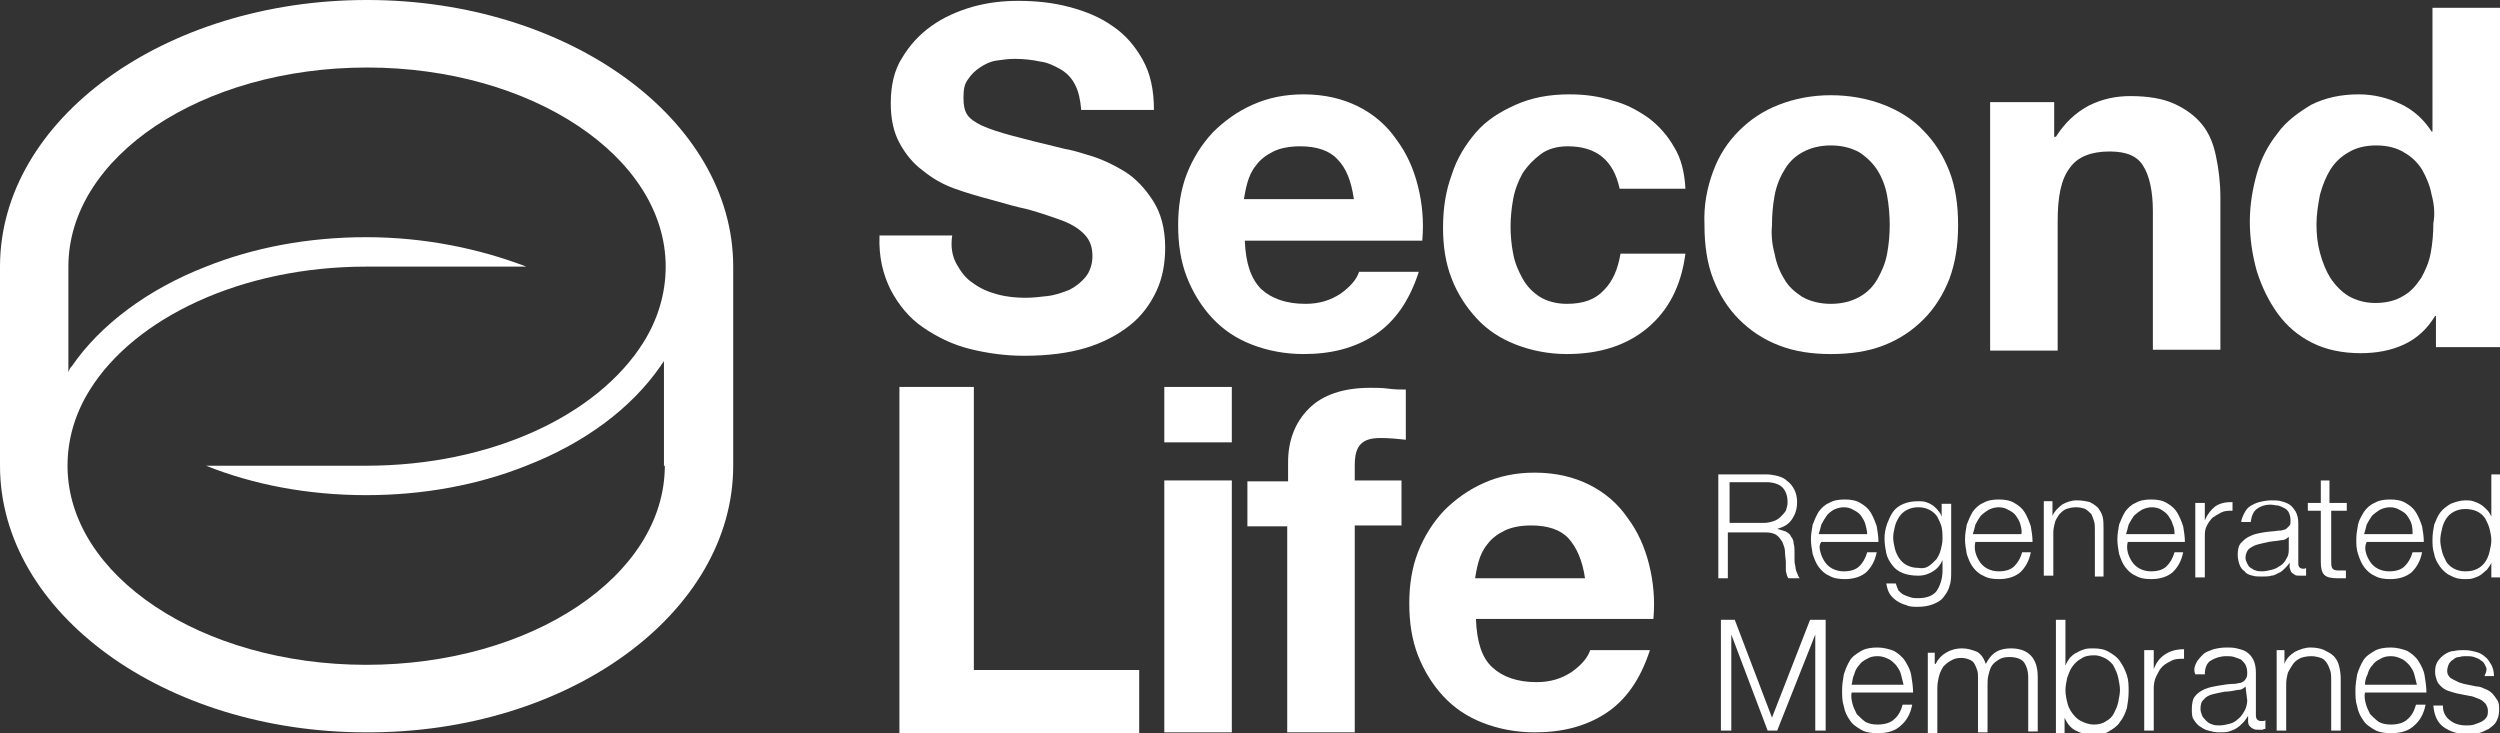 <svg xmlns="http://www.w3.org/2000/svg" xmlns:xlink="http://www.w3.org/1999/xlink" id="Livello_1" x="0px" y="0px" viewBox="0 0 288.8 84.7" style="enable-background:new 0 0 288.8 84.7;" xml:space="preserve"><rect x="0" y="0" width="288.8" height="84.7" fill="#333333" stroke="none"/><style type="text/css">	.st0{fill:#171A28;}	.st1{fill:#FFFFFF;}</style><g>	<g>		<path class="st1" d="M110.5,30.5c0.5,0.9,1.1,1.7,1.9,2.2c0.8,0.6,1.7,1,2.8,1.3c1.1,0.3,2.2,0.4,3.3,0.4c0.8,0,1.6-0.1,2.5-0.2   c0.9-0.1,1.7-0.4,2.5-0.7c0.8-0.4,1.4-0.9,1.9-1.5c0.5-0.6,0.8-1.5,0.8-2.4c0-1.1-0.3-1.9-1-2.6c-0.7-0.7-1.6-1.2-2.7-1.6   c-1.1-0.4-2.3-0.8-3.7-1.2c-1.4-0.3-2.8-0.7-4.2-1.1c-1.5-0.4-2.9-0.8-4.3-1.3c-1.4-0.5-2.6-1.2-3.7-2.1c-1.1-0.8-2-1.9-2.7-3.2   c-0.7-1.3-1-2.8-1-4.6c0-2,0.4-3.8,1.3-5.2c0.9-1.5,2-2.7,3.4-3.7c1.4-1,3-1.7,4.7-2.2c1.8-0.5,3.5-0.7,5.3-0.7   c2.1,0,4,0.2,5.9,0.7c1.9,0.5,3.6,1.2,5,2.2c1.5,1,2.6,2.3,3.5,3.9c0.9,1.6,1.3,3.5,1.3,5.8h-8.4c-0.1-1.2-0.3-2.1-0.7-2.9   c-0.4-0.8-1-1.4-1.7-1.8c-0.7-0.4-1.5-0.8-2.4-0.9c-0.9-0.2-1.9-0.3-2.9-0.3c-0.7,0-1.4,0.1-2.1,0.2c-0.7,0.1-1.3,0.4-1.9,0.8   c-0.6,0.4-1,0.8-1.4,1.4c-0.4,0.5-0.5,1.2-0.5,2.1c0,0.8,0.1,1.4,0.4,1.9c0.3,0.5,0.9,0.9,1.7,1.3c0.9,0.4,2.1,0.8,3.6,1.2   c1.5,0.4,3.5,0.9,6,1.5c0.7,0.1,1.7,0.4,3,0.8c1.3,0.4,2.6,1,3.9,1.8c1.3,0.8,2.4,2,3.3,3.4c0.9,1.4,1.4,3.2,1.4,5.4   c0,1.8-0.3,3.5-1,5c-0.7,1.5-1.7,2.9-3.1,4c-1.4,1.1-3.1,2-5.1,2.6c-2,0.6-4.4,0.9-7.1,0.9c-2.2,0-4.3-0.3-6.3-0.8   c-2-0.5-3.8-1.4-5.4-2.5c-1.6-1.1-2.8-2.6-3.7-4.3c-0.9-1.8-1.4-3.8-1.3-6.3h8.4C109.8,28.5,110,29.6,110.5,30.5z"></path>		<path class="st1" d="M145.7,33.4c1.2,1.1,2.9,1.7,5.1,1.7c1.6,0,2.9-0.4,4.1-1.2c1.1-0.8,1.8-1.6,2.1-2.5h6.9   c-1.1,3.4-2.8,5.8-5.1,7.3c-2.3,1.5-5,2.2-8.2,2.2c-2.2,0-4.2-0.4-6-1.1c-1.8-0.7-3.3-1.7-4.6-3.1c-1.2-1.3-2.2-2.9-2.9-4.7   c-0.7-1.8-1-3.8-1-6c0-2.1,0.3-4.1,1-5.9c0.7-1.8,1.7-3.4,3-4.8c1.3-1.3,2.8-2.4,4.6-3.2c1.8-0.8,3.7-1.2,5.9-1.2   c2.4,0,4.5,0.5,6.3,1.4c1.8,0.9,3.3,2.2,4.4,3.8c1.2,1.6,2,3.4,2.5,5.4c0.5,2,0.7,4.1,0.5,6.3h-20.5   C143.9,30.4,144.5,32.2,145.7,33.4z M154.5,18.4c-0.9-1-2.4-1.5-4.3-1.5c-1.2,0-2.3,0.2-3.1,0.6c-0.8,0.4-1.5,0.9-2,1.6   c-0.5,0.6-0.8,1.3-1,2c-0.2,0.7-0.3,1.3-0.4,1.9h12.7C156.1,20.9,155.5,19.4,154.5,18.4z"></path>		<path class="st1" d="M181.1,16.9c-1.2,0-2.3,0.3-3.1,0.9c-0.8,0.6-1.5,1.3-2.1,2.2c-0.5,0.9-0.9,1.9-1.1,3   c-0.2,1.1-0.3,2.2-0.3,3.2c0,1,0.1,2.1,0.3,3.1c0.2,1.1,0.6,2,1.1,2.9c0.5,0.9,1.2,1.6,2,2.1c0.8,0.5,1.9,0.8,3.1,0.8   c1.9,0,3.3-0.5,4.3-1.6c1-1,1.6-2.4,1.9-4.2h7.5c-0.5,3.8-2,6.6-4.4,8.6c-2.4,2-5.5,3-9.3,3c-2.1,0-4.1-0.4-5.9-1.1   c-1.8-0.7-3.3-1.7-4.5-3c-1.2-1.3-2.2-2.8-2.9-4.6c-0.7-1.8-1-3.7-1-5.9c0-2.2,0.3-4.2,1-6.1c0.6-1.9,1.6-3.5,2.8-4.9   c1.2-1.4,2.8-2.4,4.6-3.2c1.8-0.8,3.8-1.2,6.2-1.2c1.7,0,3.3,0.2,4.9,0.7c1.6,0.4,2.9,1.1,4.2,2c1.2,0.9,2.2,2,3,3.4   c0.8,1.3,1.2,2.9,1.3,4.8h-7.6C186.4,18.5,184.4,16.9,181.1,16.9z"></path>		<path class="st1" d="M197.9,19.8c0.7-1.9,1.7-3.4,3-4.7c1.3-1.3,2.8-2.3,4.6-3c1.8-0.7,3.8-1.1,6-1.1c2.2,0,4.3,0.4,6.1,1.1   c1.8,0.7,3.4,1.7,4.6,3c1.3,1.3,2.3,2.9,3,4.7c0.7,1.8,1,3.9,1,6.2c0,2.3-0.3,4.3-1,6.2c-0.7,1.8-1.7,3.4-3,4.7   c-1.3,1.3-2.8,2.3-4.6,3c-1.8,0.7-3.8,1-6.1,1c-2.2,0-4.2-0.3-6-1c-1.8-0.7-3.3-1.7-4.6-3c-1.3-1.3-2.3-2.9-3-4.7   c-0.7-1.8-1-3.9-1-6.2C196.8,23.7,197.2,21.7,197.9,19.8z M205,29.3c0.2,1.1,0.6,2.1,1.1,2.9c0.5,0.9,1.2,1.5,2.1,2.1   c0.9,0.5,2,0.8,3.3,0.8c1.3,0,2.4-0.3,3.3-0.8c0.9-0.5,1.6-1.2,2.1-2.1c0.5-0.9,0.9-1.8,1.1-2.9c0.2-1.1,0.3-2.2,0.3-3.3   c0-1.1-0.1-2.3-0.3-3.4c-0.2-1.1-0.6-2.1-1.1-2.9c-0.5-0.8-1.2-1.5-2.1-2.1c-0.9-0.5-2-0.8-3.3-0.8c-1.3,0-2.4,0.3-3.3,0.8   c-0.9,0.5-1.6,1.2-2.1,2.1c-0.5,0.8-0.9,1.8-1.1,2.9c-0.2,1.1-0.3,2.2-0.3,3.4C204.6,27.1,204.7,28.2,205,29.3z"></path>		<path class="st1" d="M237.3,11.8v4h0.2c1-1.6,2.3-2.8,3.8-3.6c1.6-0.8,3.2-1.1,4.8-1.1c2.1,0,3.8,0.3,5.1,0.9   c1.3,0.6,2.4,1.4,3.2,2.4c0.8,1,1.3,2.2,1.6,3.7c0.3,1.4,0.5,3,0.5,4.8v17.5h-7.8v-16c0-2.3-0.4-4.1-1.1-5.2   c-0.7-1.2-2-1.7-3.9-1.7c-2.1,0-3.7,0.6-4.6,1.9c-1,1.3-1.4,3.3-1.4,6.2v14.9h-7.8V11.8H237.3z"></path>		<path class="st1" d="M281.3,36.5c-0.9,1.5-2.1,2.6-3.6,3.3c-1.5,0.7-3.2,1-5,1c-2.1,0-4-0.4-5.6-1.2c-1.6-0.8-2.9-1.9-4-3.4   c-1-1.4-1.8-3-2.4-4.9c-0.5-1.8-0.8-3.7-0.8-5.7c0-1.9,0.3-3.7,0.8-5.5c0.5-1.8,1.3-3.3,2.4-4.7c1-1.4,2.4-2.4,3.9-3.3   c1.6-0.8,3.4-1.2,5.5-1.2c1.7,0,3.3,0.4,4.8,1.1c1.5,0.7,2.7,1.8,3.6,3.2h0.1V0.9h7.8v39.2h-7.4v-3.6H281.3z M280.9,22.5   c-0.2-1.1-0.6-2-1.1-2.9c-0.5-0.8-1.2-1.5-2.1-2c-0.8-0.5-1.9-0.8-3.2-0.8c-1.3,0-2.4,0.3-3.2,0.8c-0.9,0.5-1.6,1.2-2.1,2   c-0.5,0.8-0.9,1.8-1.2,2.9c-0.2,1.1-0.4,2.2-0.4,3.4c0,1.1,0.1,2.2,0.4,3.3c0.3,1.1,0.7,2.1,1.2,2.9c0.6,0.9,1.3,1.6,2.1,2.1   c0.9,0.5,1.9,0.8,3.1,0.8c1.3,0,2.4-0.3,3.2-0.8c0.9-0.5,1.5-1.2,2.1-2.1c0.5-0.9,0.9-1.8,1.1-2.9c0.2-1.1,0.3-2.2,0.3-3.4   C281.3,24.7,281.2,23.6,280.9,22.5z"></path>		<path class="st1" d="M112.5,44.7v32.7h19.1v7.3h-27.7v-40H112.5z"></path>		<path class="st1" d="M134.5,51.1v-6.4h7.8v6.4H134.5z M142.3,55.5v29.1h-7.8V55.5H142.3z"></path>		<path class="st1" d="M144.1,60.8v-5.2h4.7v-2.2c0-2.5,0.8-4.6,2.4-6.2c1.6-1.6,4-2.4,7.1-2.4c0.7,0,1.4,0,2.1,0.1   c0.7,0.1,1.4,0.1,2,0.1v5.8c-0.9-0.1-1.9-0.2-2.9-0.2c-1.1,0-1.8,0.2-2.3,0.7c-0.5,0.5-0.7,1.3-0.7,2.5v1.7h5.4v5.2h-5.4v23.9   h-7.8V60.8H144.1z"></path>		<path class="st1" d="M172.4,77.1c1.2,1.1,2.9,1.7,5.1,1.7c1.6,0,2.9-0.4,4.1-1.2c1.1-0.8,1.8-1.6,2.1-2.5h6.9   c-1.1,3.4-2.8,5.8-5.1,7.3c-2.3,1.5-5,2.2-8.2,2.2c-2.2,0-4.2-0.4-6-1.1c-1.8-0.7-3.3-1.7-4.6-3.1c-1.2-1.3-2.2-2.9-2.9-4.7   c-0.7-1.8-1-3.8-1-6c0-2.1,0.3-4.1,1-5.9c0.7-1.8,1.7-3.4,3-4.8c1.3-1.3,2.8-2.4,4.6-3.2c1.8-0.8,3.7-1.2,5.9-1.2   c2.4,0,4.5,0.5,6.3,1.4c1.8,0.9,3.3,2.2,4.4,3.8c1.2,1.6,2,3.4,2.5,5.4c0.5,2,0.7,4.1,0.5,6.3h-20.5   C170.6,74.2,171.2,76,172.4,77.1z M181.2,62.2c-0.9-1-2.4-1.5-4.3-1.5c-1.2,0-2.3,0.2-3.1,0.6c-0.8,0.4-1.5,0.9-2,1.6   c-0.5,0.6-0.8,1.3-1,2c-0.2,0.7-0.3,1.3-0.4,1.9h12.7C182.8,64.7,182.1,63.2,181.2,62.2z"></path>	</g>	<path class="st1" d="M84.7,53.8v-23c0-17-19-30.8-42.3-30.8C19,0,0,13.8,0,30.8v23c0,17,19,30.8,42.3,30.8  C65.7,84.7,84.7,70.8,84.7,53.8z M76.8,53.8c0,12.7-15.4,23-34.5,23c-19,0-34.5-10.3-34.5-23c0-3.1,0.9-6.1,2.6-8.8  c5.2-8.3,17.5-14.2,31.9-14.2h18.5c-5.5-2.1-11.8-3.4-18.5-3.4c-6.7,0-13,1.2-18.5,3.4c-6.7,2.6-12.2,6.7-15.5,11.5v0  C8.1,42.5,8,42.7,7.9,43V30.8c0-12.7,15.4-23,34.5-23c19,0,34.5,10.3,34.5,23c0,3.1-0.9,6.1-2.6,8.8C69,48,56.7,53.8,42.3,53.8  H23.8c5.5,2.2,11.8,3.4,18.5,3.4c6.7,0,13-1.2,18.5-3.4c6.7-2.6,12.1-6.6,15.5-11.5c0.1-0.2,0.3-0.4,0.4-0.6V53.8z"></path>	<g>		<g>			<g>				<path class="st1" d="M200.4,71.6l4.3,11.3l4.4-11.3h1.8v12.8h-1.2V73.3h0l-4.4,11.1h-1.1l-4.2-11.1h0v11.1h-1.2V71.6H200.4z"></path>				<path class="st1" d="M214,81.3c0.1,0.4,0.3,0.8,0.5,1.2c0.3,0.3,0.6,0.6,1,0.9c0.4,0.2,0.8,0.3,1.4,0.3c0.8,0,1.5-0.2,1.9-0.6     c0.5-0.4,0.8-1,1-1.7h1.1c-0.2,1.1-0.7,1.9-1.3,2.4c-0.6,0.6-1.5,0.9-2.7,0.9c-0.7,0-1.4-0.1-1.9-0.4c-0.5-0.3-1-0.6-1.3-1.1     c-0.3-0.4-0.6-1-0.7-1.6c-0.2-0.6-0.2-1.2-0.2-1.9c0-0.6,0.1-1.2,0.2-1.8c0.2-0.6,0.4-1.1,0.7-1.6c0.3-0.5,0.8-0.8,1.3-1.1     c0.5-0.3,1.2-0.4,1.9-0.4c0.7,0,1.4,0.2,1.9,0.4c0.5,0.3,1,0.7,1.3,1.2c0.3,0.5,0.6,1,0.7,1.7c0.1,0.6,0.2,1.3,0.2,1.9h-7.1     C213.8,80.5,213.9,80.9,214,81.3z M219.6,77.9c-0.1-0.4-0.3-0.7-0.6-1.1c-0.3-0.3-0.6-0.6-0.9-0.7c-0.4-0.2-0.8-0.3-1.2-0.3     c-0.5,0-0.9,0.1-1.2,0.3c-0.4,0.2-0.7,0.4-0.9,0.7c-0.3,0.3-0.5,0.7-0.6,1.1c-0.2,0.4-0.2,0.8-0.3,1.2h6     C219.8,78.7,219.7,78.3,219.6,77.9z"></path>				<path class="st1" d="M223.5,75.1v1.6h0.1c0.3-0.6,0.7-1,1.2-1.3c0.5-0.3,1.1-0.5,1.9-0.5c0.6,0,1.2,0.2,1.7,0.4     c0.5,0.3,0.8,0.8,1,1.4c0.3-0.6,0.7-1.1,1.2-1.4c0.5-0.3,1.1-0.4,1.7-0.4c2,0,3.1,1.1,3.1,3.3v6.3h-1.1v-6.2     c0-0.8-0.2-1.4-0.5-1.8c-0.3-0.4-0.9-0.6-1.7-0.6c-0.5,0-0.9,0.1-1.2,0.3c-0.3,0.2-0.6,0.4-0.8,0.7c-0.2,0.3-0.3,0.7-0.4,1.1     c-0.1,0.4-0.1,0.8-0.1,1.3v5.3h-1.1v-6.3c0-0.3,0-0.6-0.1-0.9c-0.1-0.3-0.2-0.5-0.3-0.7c-0.1-0.2-0.3-0.4-0.6-0.5     c-0.2-0.1-0.6-0.2-0.9-0.2c-0.5,0-0.9,0.1-1.2,0.3c-0.4,0.2-0.6,0.4-0.9,0.7c-0.2,0.3-0.4,0.7-0.5,1.1c-0.1,0.4-0.2,0.9-0.2,1.4     v5.2h-1.1v-9.3H223.5z"></path>				<path class="st1" d="M238.6,71.6v5.3h0c0.1-0.3,0.3-0.6,0.5-0.9c0.2-0.2,0.5-0.5,0.8-0.6c0.3-0.2,0.6-0.3,0.9-0.4     c0.3-0.1,0.7-0.1,1-0.1c0.7,0,1.3,0.1,1.8,0.4c0.5,0.3,1,0.6,1.3,1.1c0.3,0.4,0.6,1,0.8,1.6c0.2,0.6,0.2,1.2,0.2,1.9     c0,0.7-0.1,1.3-0.2,1.9c-0.2,0.6-0.4,1.1-0.8,1.6c-0.3,0.5-0.8,0.8-1.3,1.1c-0.5,0.3-1.1,0.4-1.8,0.4c-0.8,0-1.4-0.2-2-0.5     c-0.6-0.3-1-0.8-1.3-1.5h0v1.8h-1V71.6H238.6z M244.7,78.3c-0.1-0.5-0.3-0.9-0.5-1.3c-0.2-0.4-0.6-0.7-0.9-0.9     c-0.4-0.2-0.8-0.4-1.4-0.4c-0.6,0-1.1,0.1-1.5,0.4c-0.4,0.2-0.7,0.5-1,0.9c-0.3,0.4-0.4,0.8-0.6,1.3c-0.1,0.5-0.2,1-0.2,1.4     c0,0.5,0.1,1,0.2,1.4c0.1,0.5,0.3,0.9,0.6,1.3c0.3,0.4,0.6,0.7,1,0.9c0.4,0.2,0.9,0.4,1.5,0.4c0.5,0,1-0.1,1.4-0.4     c0.4-0.2,0.7-0.5,0.9-0.9c0.2-0.4,0.4-0.8,0.5-1.3c0.1-0.5,0.2-1,0.2-1.4C244.9,79.3,244.8,78.8,244.7,78.3z"></path>				<path class="st1" d="M248.8,75.1v2.2h0c0.3-0.8,0.7-1.3,1.3-1.7c0.6-0.4,1.3-0.6,2.2-0.6v1.1c-0.5,0-1,0-1.4,0.2     c-0.4,0.2-0.8,0.4-1.1,0.7c-0.3,0.3-0.5,0.7-0.7,1.1c-0.2,0.4-0.3,0.9-0.3,1.4v4.9h-1.1v-9.3H248.8z"></path>				<path class="st1" d="M253.7,76.6c0.2-0.4,0.5-0.7,0.8-1c0.3-0.3,0.7-0.4,1.2-0.6c0.4-0.1,0.9-0.2,1.5-0.2c0.4,0,0.8,0,1.2,0.1     c0.4,0.1,0.8,0.2,1.1,0.4c0.3,0.2,0.6,0.5,0.8,0.9c0.2,0.4,0.3,0.9,0.3,1.5v4.9c0,0.5,0.2,0.7,0.7,0.7c0.1,0,0.3,0,0.4-0.1v1     c-0.1,0-0.2,0-0.3,0.1c-0.1,0-0.2,0-0.4,0c-0.3,0-0.5,0-0.7-0.1c-0.2-0.1-0.3-0.2-0.4-0.3c-0.1-0.1-0.2-0.3-0.2-0.5     c0-0.2,0-0.4,0-0.7h0c-0.2,0.3-0.4,0.6-0.6,0.8c-0.2,0.2-0.4,0.4-0.7,0.6c-0.3,0.2-0.6,0.3-0.9,0.4c-0.3,0.1-0.7,0.1-1.2,0.1     c-0.4,0-0.8-0.1-1.2-0.2c-0.4-0.1-0.7-0.3-1-0.5c-0.3-0.2-0.5-0.5-0.7-0.8c-0.2-0.3-0.2-0.7-0.2-1.2c0-0.6,0.1-1.2,0.4-1.5     c0.3-0.4,0.7-0.6,1.1-0.8c0.5-0.2,1-0.3,1.6-0.4c0.6-0.1,1.2-0.2,1.8-0.2c0.2,0,0.5-0.1,0.6-0.1c0.2,0,0.3-0.1,0.5-0.2     c0.1-0.1,0.2-0.2,0.3-0.4c0.1-0.2,0.1-0.4,0.1-0.6c0-0.4-0.1-0.7-0.2-0.9c-0.1-0.2-0.3-0.4-0.5-0.6c-0.2-0.1-0.5-0.2-0.8-0.3     c-0.3-0.1-0.6-0.1-0.9-0.1c-0.7,0-1.3,0.2-1.8,0.5c-0.5,0.3-0.7,0.9-0.7,1.6h-1.1C253.4,77.4,253.5,77,253.7,76.6z M259.4,79.3     c-0.1,0.1-0.2,0.2-0.4,0.3c-0.2,0.1-0.4,0.1-0.5,0.1c-0.5,0.1-1,0.2-1.5,0.2c-0.5,0.1-1,0.2-1.4,0.3c-0.4,0.1-0.8,0.3-1,0.6     c-0.3,0.2-0.4,0.6-0.4,1.1c0,0.3,0.1,0.5,0.2,0.8c0.1,0.2,0.3,0.4,0.5,0.6c0.2,0.2,0.4,0.3,0.7,0.4c0.3,0.1,0.5,0.1,0.8,0.1     c0.4,0,0.8-0.1,1.2-0.2c0.4-0.1,0.7-0.3,1-0.6c0.3-0.2,0.5-0.6,0.7-0.9c0.2-0.4,0.3-0.8,0.3-1.2L259.4,79.3L259.4,79.3z"></path>				<path class="st1" d="M263.9,75.1v1.6h0c0.2-0.6,0.6-1,1.2-1.4c0.6-0.3,1.2-0.5,1.8-0.5c0.6,0,1.2,0.1,1.6,0.3     c0.4,0.2,0.8,0.4,1.1,0.7c0.3,0.3,0.5,0.7,0.6,1.1c0.1,0.4,0.2,0.9,0.2,1.5v6h-1.1v-5.8c0-0.4,0-0.8-0.1-1.1     c-0.1-0.3-0.2-0.6-0.4-0.9c-0.2-0.3-0.4-0.5-0.7-0.6c-0.3-0.1-0.7-0.2-1.1-0.2c-0.5,0-0.9,0.1-1.2,0.2c-0.4,0.2-0.7,0.4-0.9,0.7     c-0.2,0.3-0.4,0.6-0.6,1c-0.1,0.4-0.2,0.8-0.2,1.3v5.4h-1.1v-9.3H263.9z"></path>				<path class="st1" d="M273.3,81.3c0.1,0.4,0.3,0.8,0.5,1.2c0.3,0.3,0.6,0.6,1,0.9c0.4,0.2,0.8,0.3,1.4,0.3c0.8,0,1.5-0.2,1.9-0.6     c0.5-0.4,0.8-1,1-1.7h1.1c-0.2,1.1-0.7,1.9-1.3,2.4c-0.6,0.6-1.5,0.9-2.7,0.9c-0.7,0-1.4-0.1-1.9-0.4c-0.5-0.3-1-0.6-1.3-1.1     c-0.3-0.4-0.6-1-0.7-1.6c-0.2-0.6-0.2-1.2-0.2-1.9c0-0.6,0.1-1.2,0.2-1.8c0.2-0.6,0.4-1.1,0.7-1.6c0.3-0.5,0.8-0.8,1.3-1.1     c0.5-0.3,1.2-0.4,1.9-0.4c0.7,0,1.4,0.2,1.9,0.4c0.5,0.3,1,0.7,1.3,1.2c0.3,0.5,0.6,1,0.7,1.7c0.1,0.6,0.2,1.3,0.2,1.9h-7.1     C273.1,80.5,273.2,80.9,273.3,81.3z M278.9,77.9c-0.1-0.4-0.3-0.7-0.6-1.1c-0.3-0.3-0.6-0.6-0.9-0.7c-0.4-0.2-0.8-0.3-1.2-0.3     c-0.5,0-0.9,0.1-1.2,0.3c-0.4,0.2-0.7,0.4-0.9,0.7c-0.3,0.3-0.5,0.7-0.6,1.1c-0.2,0.4-0.3,0.8-0.3,1.2h6     C279.1,78.7,279,78.3,278.9,77.9z"></path>				<path class="st1" d="M287.1,76.9c-0.1-0.3-0.3-0.5-0.5-0.6c-0.2-0.2-0.5-0.3-0.8-0.4c-0.3-0.1-0.6-0.1-0.9-0.1     c-0.3,0-0.5,0-0.8,0.1c-0.3,0-0.5,0.1-0.7,0.3c-0.2,0.1-0.4,0.3-0.5,0.5c-0.1,0.2-0.2,0.5-0.2,0.8c0,0.3,0.1,0.5,0.2,0.6     c0.1,0.2,0.3,0.3,0.5,0.4c0.2,0.1,0.4,0.2,0.6,0.3c0.2,0.1,0.4,0.1,0.6,0.2l1.5,0.3c0.3,0,0.6,0.1,1,0.3     c0.3,0.1,0.6,0.3,0.8,0.5c0.2,0.2,0.4,0.5,0.6,0.8c0.2,0.3,0.2,0.7,0.2,1.1c0,0.5-0.1,0.9-0.3,1.3c-0.2,0.4-0.5,0.6-0.9,0.9     c-0.4,0.2-0.8,0.4-1.2,0.5c-0.4,0.1-0.9,0.1-1.3,0.1c-1.1,0-2-0.3-2.7-0.8c-0.7-0.5-1.1-1.3-1.2-2.5h1.1c0,0.8,0.3,1.3,0.8,1.7     c0.5,0.4,1.1,0.6,1.9,0.6c0.3,0,0.6,0,0.9-0.1c0.3-0.1,0.6-0.2,0.8-0.3c0.2-0.1,0.5-0.3,0.6-0.5c0.2-0.2,0.2-0.5,0.2-0.8     c0-0.3-0.1-0.5-0.2-0.7c-0.1-0.2-0.3-0.3-0.5-0.5c-0.2-0.1-0.4-0.2-0.7-0.3c-0.2-0.1-0.5-0.2-0.7-0.2l-1.5-0.3     c-0.4-0.1-0.7-0.2-1-0.3c-0.3-0.1-0.6-0.3-0.8-0.5c-0.2-0.2-0.4-0.4-0.5-0.7c-0.1-0.3-0.2-0.6-0.2-1c0-0.5,0.1-0.9,0.3-1.2     c0.2-0.3,0.5-0.6,0.8-0.8c0.3-0.2,0.7-0.4,1.1-0.4c0.4-0.1,0.8-0.1,1.2-0.1c0.5,0,0.9,0.1,1.3,0.2c0.4,0.1,0.8,0.3,1.1,0.6     c0.3,0.2,0.5,0.6,0.7,0.9c0.2,0.4,0.3,0.8,0.3,1.3h-1.1C287.3,77.5,287.3,77.2,287.1,76.9z"></path>			</g>		</g>		<g>			<path class="st1" d="M204,54.8c0.5,0,1,0.1,1.4,0.2c0.4,0.1,0.8,0.3,1.1,0.6c0.3,0.2,0.6,0.6,0.8,1c0.2,0.4,0.3,0.9,0.3,1.4    c0,0.8-0.2,1.4-0.6,2c-0.4,0.6-1,0.9-1.7,1.1v0c0.4,0.1,0.7,0.2,1,0.3c0.3,0.2,0.5,0.3,0.6,0.6c0.2,0.2,0.3,0.5,0.3,0.8    c0.1,0.3,0.1,0.6,0.1,1c0,0.2,0,0.4,0,0.7c0,0.3,0,0.6,0.1,0.9c0,0.3,0.1,0.6,0.2,0.8c0.1,0.3,0.2,0.5,0.3,0.6h-1.3    c-0.1-0.1-0.1-0.2-0.2-0.4c0-0.2-0.1-0.3-0.1-0.5c0-0.2,0-0.3,0-0.5c0-0.2,0-0.3,0-0.4c0-0.4-0.1-0.8-0.1-1.3    c0-0.4-0.2-0.8-0.3-1.1c-0.2-0.3-0.4-0.6-0.7-0.8c-0.3-0.2-0.7-0.3-1.3-0.3h-4.3v5.3h-1.1V54.8H204z M203.9,60.4    c0.3,0,0.7-0.1,1-0.2c0.3-0.1,0.6-0.3,0.8-0.5c0.2-0.2,0.4-0.4,0.6-0.7c0.1-0.3,0.2-0.6,0.2-1c0-0.7-0.2-1.3-0.6-1.7    c-0.4-0.4-1.1-0.6-1.9-0.6h-4.2v4.7H203.9z"></path>			<path class="st1" d="M210.3,63.8c0.1,0.4,0.3,0.8,0.5,1.1c0.2,0.3,0.5,0.6,0.9,0.8c0.4,0.2,0.8,0.3,1.3,0.3    c0.8,0,1.4-0.2,1.8-0.6c0.4-0.4,0.7-0.9,0.9-1.6h1.1c-0.2,1-0.6,1.7-1.2,2.3c-0.6,0.5-1.4,0.8-2.5,0.8c-0.7,0-1.3-0.1-1.8-0.4    c-0.5-0.2-0.9-0.6-1.2-1c-0.3-0.4-0.5-0.9-0.7-1.5c-0.1-0.6-0.2-1.1-0.2-1.7c0-0.6,0.1-1.1,0.2-1.7c0.2-0.5,0.4-1,0.7-1.5    c0.3-0.4,0.7-0.8,1.2-1c0.5-0.3,1.1-0.4,1.8-0.4c0.7,0,1.3,0.1,1.8,0.4c0.5,0.3,0.9,0.6,1.2,1.1c0.3,0.5,0.5,1,0.7,1.6    c0.1,0.6,0.2,1.2,0.2,1.8h-6.6C210.1,63,210.2,63.4,210.3,63.8z M215.5,60.6c-0.1-0.4-0.3-0.7-0.5-1c-0.2-0.3-0.5-0.5-0.9-0.7    c-0.3-0.2-0.7-0.3-1.1-0.3c-0.4,0-0.8,0.1-1.2,0.3c-0.3,0.2-0.6,0.4-0.8,0.7c-0.2,0.3-0.4,0.6-0.6,1c-0.1,0.4-0.2,0.8-0.3,1.1    h5.6C215.7,61.4,215.6,61,215.5,60.6z"></path>			<path class="st1" d="M225.2,67.7c-0.1,0.5-0.4,0.9-0.7,1.3c-0.3,0.4-0.7,0.6-1.2,0.8c-0.5,0.2-1.1,0.3-1.8,0.3    c-0.4,0-0.9,0-1.3-0.2c-0.4-0.1-0.8-0.3-1.1-0.5c-0.3-0.2-0.6-0.5-0.8-0.8c-0.2-0.3-0.3-0.7-0.4-1.2h1.1c0.1,0.3,0.2,0.6,0.3,0.8    c0.2,0.2,0.4,0.4,0.6,0.5c0.2,0.1,0.5,0.2,0.8,0.3c0.3,0.1,0.6,0.1,0.9,0.1c1,0,1.7-0.3,2.1-0.8c0.4-0.6,0.7-1.4,0.7-2.4v-1.2h0    c-0.2,0.5-0.6,1-1.1,1.3c-0.5,0.3-1,0.5-1.7,0.5c-0.7,0-1.3-0.1-1.8-0.3c-0.5-0.2-0.9-0.5-1.2-0.9c-0.3-0.4-0.6-0.9-0.7-1.4    c-0.1-0.5-0.2-1.1-0.2-1.7c0-0.6,0.1-1.1,0.3-1.7c0.2-0.5,0.4-1,0.7-1.4c0.3-0.4,0.7-0.7,1.2-0.9c0.5-0.2,1-0.3,1.7-0.3    c0.3,0,0.6,0,0.9,0.1c0.3,0.1,0.5,0.2,0.8,0.4c0.2,0.2,0.4,0.3,0.6,0.6c0.2,0.2,0.3,0.4,0.4,0.7h0v-1.5h1.1V66    C225.4,66.6,225.4,67.2,225.2,67.7z M222.8,65.4c0.3-0.2,0.6-0.5,0.9-0.8c0.2-0.3,0.4-0.7,0.5-1.1c0.1-0.4,0.2-0.8,0.2-1.3    c0-0.4,0-0.8-0.1-1.3c-0.1-0.4-0.3-0.8-0.5-1.2c-0.2-0.3-0.5-0.6-0.9-0.8c-0.4-0.2-0.8-0.3-1.3-0.3c-0.5,0-0.9,0.1-1.3,0.3    c-0.4,0.2-0.7,0.5-0.9,0.8c-0.2,0.3-0.4,0.7-0.5,1.1c-0.1,0.4-0.2,0.9-0.2,1.3c0,0.4,0.1,0.9,0.2,1.3c0.1,0.4,0.3,0.8,0.5,1.1    c0.2,0.3,0.5,0.6,0.9,0.8c0.4,0.2,0.8,0.3,1.3,0.3C222.1,65.7,222.5,65.6,222.8,65.4z"></path>			<path class="st1" d="M228.2,63.8c0.1,0.4,0.3,0.8,0.5,1.1c0.2,0.3,0.5,0.6,0.9,0.8c0.4,0.2,0.8,0.3,1.3,0.3    c0.8,0,1.4-0.2,1.8-0.6c0.4-0.4,0.7-0.9,0.9-1.6h1c-0.2,1-0.6,1.7-1.2,2.3c-0.6,0.5-1.4,0.8-2.5,0.8c-0.7,0-1.3-0.1-1.8-0.4    c-0.5-0.2-0.9-0.6-1.2-1c-0.3-0.4-0.5-0.9-0.7-1.5c-0.1-0.6-0.2-1.1-0.2-1.7c0-0.6,0.1-1.1,0.2-1.7c0.2-0.5,0.4-1,0.7-1.5    c0.3-0.4,0.7-0.8,1.2-1c0.5-0.3,1.1-0.4,1.8-0.4c0.7,0,1.3,0.1,1.8,0.4c0.5,0.3,0.9,0.6,1.2,1.1c0.3,0.5,0.5,1,0.7,1.6    c0.1,0.6,0.2,1.2,0.2,1.8h-6.6C228.1,63,228.1,63.4,228.2,63.8z M233.4,60.6c-0.1-0.4-0.3-0.7-0.5-1c-0.2-0.3-0.5-0.5-0.9-0.7    c-0.3-0.2-0.7-0.3-1.1-0.3c-0.4,0-0.8,0.1-1.2,0.3c-0.3,0.2-0.6,0.4-0.9,0.7c-0.2,0.3-0.4,0.6-0.6,1c-0.1,0.4-0.2,0.8-0.3,1.1    h5.6C233.6,61.4,233.5,61,233.4,60.6z"></path>			<path class="st1" d="M237.1,58.1v1.5h0c0.2-0.5,0.6-0.9,1.1-1.3c0.5-0.3,1.1-0.5,1.7-0.5c0.6,0,1.1,0.1,1.5,0.2    c0.4,0.2,0.7,0.4,1,0.7c0.2,0.3,0.4,0.6,0.5,1c0.1,0.4,0.1,0.9,0.1,1.4v5.5h-1v-5.4c0-0.4,0-0.7-0.1-1c-0.1-0.3-0.2-0.6-0.3-0.8    c-0.2-0.2-0.4-0.4-0.7-0.6c-0.3-0.1-0.6-0.2-1.1-0.2c-0.4,0-0.8,0.1-1.1,0.2c-0.3,0.1-0.6,0.4-0.8,0.6c-0.2,0.3-0.4,0.6-0.5,0.9    c-0.1,0.4-0.2,0.8-0.2,1.2v5h-1.1v-8.6H237.1z"></path>			<path class="st1" d="M245.8,63.8c0.1,0.4,0.3,0.8,0.5,1.1c0.2,0.3,0.5,0.6,0.9,0.8c0.4,0.2,0.8,0.3,1.3,0.3    c0.8,0,1.4-0.2,1.8-0.6c0.4-0.4,0.7-0.9,0.9-1.6h1c-0.2,1-0.6,1.7-1.2,2.3c-0.6,0.5-1.4,0.8-2.5,0.8c-0.7,0-1.3-0.1-1.8-0.4    c-0.5-0.2-0.9-0.6-1.2-1c-0.3-0.4-0.5-0.9-0.7-1.5c-0.1-0.6-0.2-1.1-0.2-1.7c0-0.6,0.1-1.1,0.2-1.7c0.2-0.5,0.4-1,0.7-1.5    c0.3-0.4,0.7-0.8,1.2-1c0.5-0.3,1.1-0.4,1.8-0.4c0.7,0,1.3,0.1,1.8,0.4c0.5,0.3,0.9,0.6,1.2,1.1c0.3,0.5,0.5,1,0.7,1.6    c0.1,0.6,0.2,1.2,0.2,1.8h-6.6C245.7,63,245.7,63.4,245.8,63.8z M251,60.6c-0.1-0.4-0.3-0.7-0.5-1c-0.2-0.3-0.5-0.5-0.8-0.7    c-0.3-0.2-0.7-0.3-1.1-0.3c-0.4,0-0.8,0.1-1.2,0.3c-0.3,0.2-0.6,0.4-0.9,0.7c-0.2,0.3-0.4,0.6-0.6,1c-0.1,0.4-0.2,0.8-0.3,1.1    h5.6C251.2,61.4,251.2,61,251,60.6z"></path>			<path class="st1" d="M254.7,58.1v2h0c0.3-0.7,0.7-1.2,1.2-1.6c0.6-0.4,1.2-0.5,2-0.5v1c-0.5,0-0.9,0-1.3,0.2    c-0.4,0.2-0.7,0.4-1,0.6c-0.3,0.3-0.5,0.6-0.7,1c-0.2,0.4-0.2,0.8-0.2,1.3v4.6h-1.1v-8.6H254.7z"></path>			<path class="st1" d="M259.2,59.4c0.2-0.4,0.4-0.7,0.7-0.9c0.3-0.2,0.7-0.4,1.1-0.5c0.4-0.1,0.9-0.2,1.4-0.2c0.4,0,0.8,0,1.1,0.1    c0.4,0.1,0.7,0.2,1,0.4c0.3,0.2,0.5,0.5,0.7,0.8c0.2,0.4,0.3,0.8,0.3,1.4v4.6c0,0.4,0.2,0.6,0.6,0.6c0.1,0,0.2,0,0.3-0.1v0.9    c-0.1,0-0.2,0-0.3,0c-0.1,0-0.2,0-0.4,0c-0.3,0-0.5,0-0.6-0.1c-0.2-0.1-0.3-0.2-0.4-0.3c-0.1-0.1-0.1-0.3-0.2-0.5    c0-0.2,0-0.4,0-0.6h0c-0.2,0.3-0.4,0.5-0.6,0.7c-0.2,0.2-0.4,0.4-0.7,0.5c-0.2,0.1-0.5,0.3-0.8,0.3c-0.3,0.1-0.7,0.1-1.1,0.1    c-0.4,0-0.8,0-1.1-0.1c-0.4-0.1-0.7-0.2-0.9-0.5c-0.3-0.2-0.5-0.5-0.6-0.8c-0.1-0.3-0.2-0.7-0.2-1.1c0-0.6,0.1-1.1,0.4-1.4    c0.3-0.3,0.6-0.6,1.1-0.8c0.4-0.2,0.9-0.3,1.5-0.4c0.5-0.1,1.1-0.1,1.7-0.2c0.2,0,0.4,0,0.6-0.1c0.2,0,0.3-0.1,0.4-0.2    c0.1-0.1,0.2-0.2,0.3-0.3c0.1-0.1,0.1-0.3,0.1-0.6c0-0.4-0.1-0.7-0.2-0.9c-0.1-0.2-0.3-0.4-0.5-0.5c-0.2-0.1-0.4-0.2-0.7-0.3    c-0.3,0-0.6-0.1-0.9-0.1c-0.7,0-1.2,0.2-1.6,0.5c-0.4,0.3-0.6,0.8-0.7,1.5h-1.1C258.9,60.2,259,59.8,259.2,59.4z M264.4,62    c-0.1,0.1-0.2,0.2-0.4,0.3c-0.2,0.1-0.4,0.1-0.5,0.1c-0.4,0.1-0.9,0.1-1.4,0.2c-0.5,0.1-0.9,0.2-1.3,0.3c-0.4,0.1-0.7,0.3-1,0.5    c-0.2,0.2-0.4,0.6-0.4,1c0,0.3,0.1,0.5,0.2,0.7c0.1,0.2,0.2,0.4,0.4,0.5c0.2,0.1,0.4,0.3,0.6,0.3c0.2,0.1,0.5,0.1,0.7,0.1    c0.4,0,0.8-0.1,1.2-0.2c0.4-0.1,0.7-0.3,1-0.5c0.3-0.2,0.5-0.5,0.7-0.9c0.2-0.3,0.2-0.7,0.2-1.1L264.4,62L264.4,62z"></path>			<path class="st1" d="M271.1,58.1V59h-1.8v5.8c0,0.3,0,0.6,0.1,0.8c0.1,0.2,0.3,0.3,0.7,0.3c0.3,0,0.6,0,0.9,0v0.9    c-0.2,0-0.3,0-0.5,0c-0.2,0-0.3,0-0.5,0c-0.7,0-1.2-0.1-1.5-0.4c-0.3-0.3-0.4-0.8-0.4-1.5V59h-1.5v-0.9h1.5v-2.6h1v2.6H271.1z"></path>			<path class="st1" d="M273.3,63.8c0.1,0.4,0.3,0.8,0.5,1.1c0.2,0.3,0.5,0.6,0.9,0.8c0.4,0.2,0.8,0.3,1.3,0.3    c0.8,0,1.4-0.2,1.8-0.6c0.4-0.4,0.7-0.9,0.9-1.6h1.1c-0.2,1-0.6,1.7-1.2,2.3c-0.6,0.5-1.4,0.8-2.5,0.8c-0.7,0-1.3-0.1-1.8-0.4    c-0.5-0.2-0.9-0.6-1.2-1c-0.3-0.4-0.5-0.9-0.7-1.5c-0.2-0.6-0.2-1.1-0.2-1.7c0-0.6,0.1-1.1,0.2-1.7c0.1-0.5,0.4-1,0.7-1.5    c0.3-0.4,0.7-0.8,1.2-1c0.5-0.3,1.1-0.4,1.8-0.4c0.7,0,1.3,0.1,1.8,0.4c0.5,0.3,0.9,0.6,1.2,1.1c0.3,0.5,0.5,1,0.7,1.6    c0.1,0.6,0.2,1.2,0.2,1.8h-6.6C273.2,63,273.2,63.4,273.3,63.8z M278.6,60.6c-0.1-0.4-0.3-0.7-0.5-1c-0.2-0.3-0.5-0.5-0.9-0.7    c-0.3-0.2-0.7-0.3-1.1-0.3c-0.4,0-0.8,0.1-1.2,0.3c-0.3,0.2-0.6,0.4-0.9,0.7c-0.2,0.3-0.4,0.6-0.6,1c-0.1,0.4-0.2,0.8-0.3,1.1    h5.6C278.7,61.4,278.7,61,278.6,60.6z"></path>			<path class="st1" d="M287.8,66.7V65h0c-0.1,0.3-0.3,0.5-0.5,0.8c-0.2,0.2-0.5,0.4-0.7,0.6c-0.3,0.2-0.6,0.3-0.9,0.4    c-0.3,0.1-0.6,0.1-0.9,0.1c-0.7,0-1.2-0.1-1.7-0.4c-0.5-0.2-0.9-0.6-1.2-1c-0.3-0.4-0.6-0.9-0.7-1.5c-0.2-0.6-0.2-1.1-0.2-1.7    c0-0.6,0.1-1.2,0.2-1.7c0.2-0.5,0.4-1,0.7-1.4c0.3-0.4,0.7-0.7,1.2-1c0.5-0.2,1.1-0.4,1.7-0.4c0.3,0,0.6,0,0.9,0.1    c0.3,0.1,0.6,0.2,0.9,0.4c0.3,0.2,0.5,0.4,0.7,0.6c0.2,0.2,0.4,0.5,0.5,0.8h0v-4.9h1.1v11.9H287.8z M282.1,63.7    c0.1,0.4,0.3,0.8,0.5,1.2c0.2,0.3,0.5,0.6,0.9,0.8c0.4,0.2,0.8,0.3,1.3,0.3c0.6,0,1-0.1,1.4-0.3c0.4-0.2,0.7-0.5,0.9-0.8    c0.2-0.3,0.4-0.7,0.5-1.2c0.1-0.4,0.2-0.9,0.2-1.3c0-0.4-0.1-0.9-0.2-1.3c-0.1-0.4-0.3-0.8-0.5-1.2c-0.2-0.3-0.5-0.6-0.9-0.8    c-0.4-0.2-0.9-0.3-1.4-0.3c-0.5,0-0.9,0.1-1.3,0.3c-0.4,0.2-0.7,0.5-0.9,0.8c-0.2,0.3-0.4,0.7-0.5,1.2c-0.1,0.4-0.2,0.9-0.2,1.3    C281.9,62.8,282,63.3,282.1,63.7z"></path>		</g>	</g></g></svg>